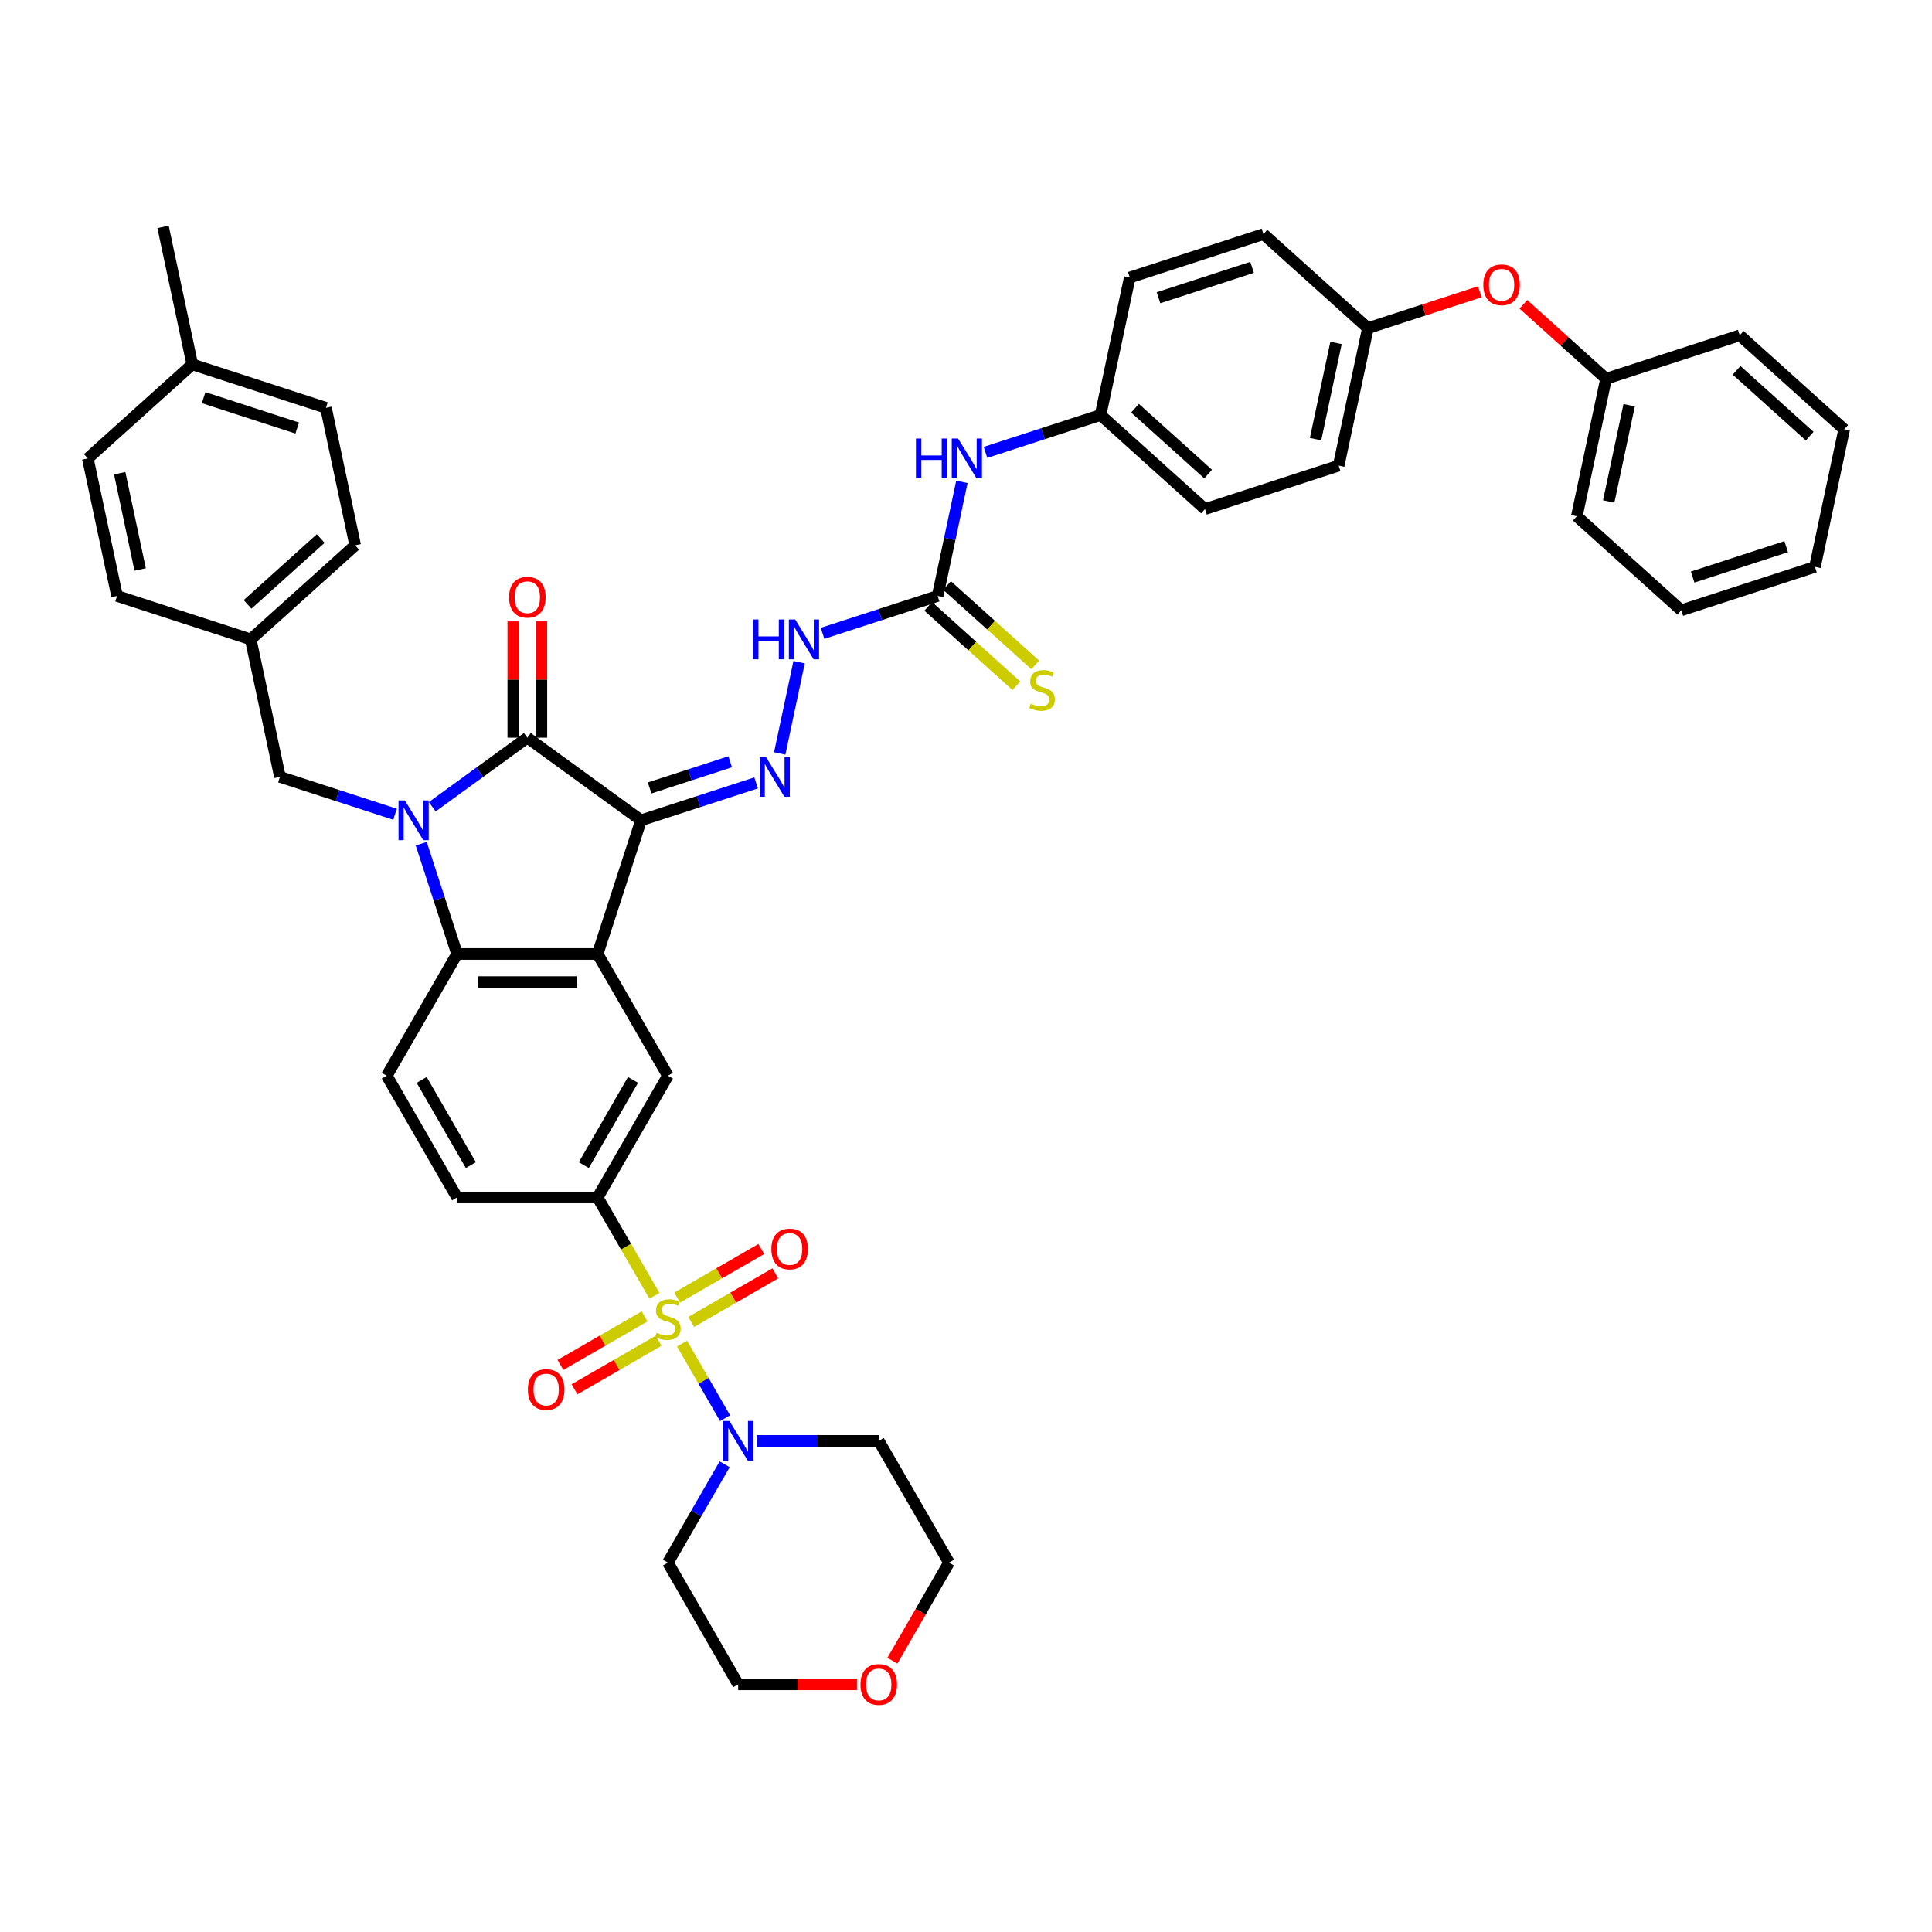<?xml version='1.0' encoding='iso-8859-1'?>
<svg version='1.1' baseProfile='full'
              xmlns='http://www.w3.org/2000/svg'
                      xmlns:rdkit='http://www.rdkit.org/xml'
                      xmlns:xlink='http://www.w3.org/1999/xlink'
                  xml:space='preserve'
width='1000px' height='1000px' viewBox='0 0 1000 1000'>
<!-- END OF HEADER -->
<rect style='opacity:1.0;fill:#FFFFFF;stroke:none' width='1000' height='1000' x='0' y='0'> </rect>
<path class='bond-2' d='M 331.811,424.584 L 272.952,381.82' style='fill:none;fill-rule:evenodd;stroke:#000000;stroke-width:6px;stroke-linecap:butt;stroke-linejoin:miter;stroke-opacity:1' />
<path class='bond-3' d='M 331.811,424.584 L 309.328,493.776' style='fill:none;fill-rule:evenodd;stroke:#000000;stroke-width:6px;stroke-linecap:butt;stroke-linejoin:miter;stroke-opacity:1' />
<path class='bond-5' d='M 331.811,424.584 L 361.591,414.907' style='fill:none;fill-rule:evenodd;stroke:#000000;stroke-width:6px;stroke-linecap:butt;stroke-linejoin:miter;stroke-opacity:1' />
<path class='bond-5' d='M 361.591,414.907 L 391.371,405.231' style='fill:none;fill-rule:evenodd;stroke:#0000FF;stroke-width:6px;stroke-linecap:butt;stroke-linejoin:miter;stroke-opacity:1' />
<path class='bond-5' d='M 336.248,407.842 L 357.094,401.069' style='fill:none;fill-rule:evenodd;stroke:#000000;stroke-width:6px;stroke-linecap:butt;stroke-linejoin:miter;stroke-opacity:1' />
<path class='bond-5' d='M 357.094,401.069 L 377.94,394.296' style='fill:none;fill-rule:evenodd;stroke:#0000FF;stroke-width:6px;stroke-linecap:butt;stroke-linejoin:miter;stroke-opacity:1' />
<path class='bond-0' d='M 338.724,670.704 L 324.026,645.247' style='fill:none;fill-rule:evenodd;stroke:#CCCC00;stroke-width:6px;stroke-linecap:butt;stroke-linejoin:miter;stroke-opacity:1' />
<path class='bond-0' d='M 324.026,645.247 L 309.328,619.789' style='fill:none;fill-rule:evenodd;stroke:#000000;stroke-width:6px;stroke-linecap:butt;stroke-linejoin:miter;stroke-opacity:1' />
<path class='bond-6' d='M 353.006,695.44 L 364.15,714.743' style='fill:none;fill-rule:evenodd;stroke:#CCCC00;stroke-width:6px;stroke-linecap:butt;stroke-linejoin:miter;stroke-opacity:1' />
<path class='bond-6' d='M 364.15,714.743 L 375.295,734.046' style='fill:none;fill-rule:evenodd;stroke:#0000FF;stroke-width:6px;stroke-linecap:butt;stroke-linejoin:miter;stroke-opacity:1' />
<path class='bond-13' d='M 333.643,681.359 L 311.869,693.93' style='fill:none;fill-rule:evenodd;stroke:#CCCC00;stroke-width:6px;stroke-linecap:butt;stroke-linejoin:miter;stroke-opacity:1' />
<path class='bond-13' d='M 311.869,693.93 L 290.095,706.502' style='fill:none;fill-rule:evenodd;stroke:#FF0000;stroke-width:6px;stroke-linecap:butt;stroke-linejoin:miter;stroke-opacity:1' />
<path class='bond-13' d='M 340.918,693.96 L 319.144,706.532' style='fill:none;fill-rule:evenodd;stroke:#CCCC00;stroke-width:6px;stroke-linecap:butt;stroke-linejoin:miter;stroke-opacity:1' />
<path class='bond-13' d='M 319.144,706.532 L 297.37,719.103' style='fill:none;fill-rule:evenodd;stroke:#FF0000;stroke-width:6px;stroke-linecap:butt;stroke-linejoin:miter;stroke-opacity:1' />
<path class='bond-14' d='M 357.768,684.232 L 379.542,671.661' style='fill:none;fill-rule:evenodd;stroke:#CCCC00;stroke-width:6px;stroke-linecap:butt;stroke-linejoin:miter;stroke-opacity:1' />
<path class='bond-14' d='M 379.542,671.661 L 401.316,659.09' style='fill:none;fill-rule:evenodd;stroke:#FF0000;stroke-width:6px;stroke-linecap:butt;stroke-linejoin:miter;stroke-opacity:1' />
<path class='bond-14' d='M 350.492,671.631 L 372.266,659.06' style='fill:none;fill-rule:evenodd;stroke:#CCCC00;stroke-width:6px;stroke-linecap:butt;stroke-linejoin:miter;stroke-opacity:1' />
<path class='bond-14' d='M 372.266,659.06 L 394.04,646.489' style='fill:none;fill-rule:evenodd;stroke:#FF0000;stroke-width:6px;stroke-linecap:butt;stroke-linejoin:miter;stroke-opacity:1' />
<path class='bond-1' d='M 223.725,417.585 L 248.338,399.703' style='fill:none;fill-rule:evenodd;stroke:#0000FF;stroke-width:6px;stroke-linecap:butt;stroke-linejoin:miter;stroke-opacity:1' />
<path class='bond-1' d='M 248.338,399.703 L 272.952,381.82' style='fill:none;fill-rule:evenodd;stroke:#000000;stroke-width:6px;stroke-linecap:butt;stroke-linejoin:miter;stroke-opacity:1' />
<path class='bond-11' d='M 204.46,421.454 L 174.68,411.778' style='fill:none;fill-rule:evenodd;stroke:#0000FF;stroke-width:6px;stroke-linecap:butt;stroke-linejoin:miter;stroke-opacity:1' />
<path class='bond-11' d='M 174.68,411.778 L 144.9,402.101' style='fill:none;fill-rule:evenodd;stroke:#000000;stroke-width:6px;stroke-linecap:butt;stroke-linejoin:miter;stroke-opacity:1' />
<path class='bond-44' d='M 218.031,436.704 L 227.303,465.24' style='fill:none;fill-rule:evenodd;stroke:#0000FF;stroke-width:6px;stroke-linecap:butt;stroke-linejoin:miter;stroke-opacity:1' />
<path class='bond-44' d='M 227.303,465.24 L 236.575,493.776' style='fill:none;fill-rule:evenodd;stroke:#000000;stroke-width:6px;stroke-linecap:butt;stroke-linejoin:miter;stroke-opacity:1' />
<path class='bond-15' d='M 280.227,381.82 L 280.227,351.722' style='fill:none;fill-rule:evenodd;stroke:#000000;stroke-width:6px;stroke-linecap:butt;stroke-linejoin:miter;stroke-opacity:1' />
<path class='bond-15' d='M 280.227,351.722 L 280.227,321.624' style='fill:none;fill-rule:evenodd;stroke:#FF0000;stroke-width:6px;stroke-linecap:butt;stroke-linejoin:miter;stroke-opacity:1' />
<path class='bond-15' d='M 265.676,381.82 L 265.676,351.722' style='fill:none;fill-rule:evenodd;stroke:#000000;stroke-width:6px;stroke-linecap:butt;stroke-linejoin:miter;stroke-opacity:1' />
<path class='bond-15' d='M 265.676,351.722 L 265.676,321.624' style='fill:none;fill-rule:evenodd;stroke:#FF0000;stroke-width:6px;stroke-linecap:butt;stroke-linejoin:miter;stroke-opacity:1' />
<path class='bond-4' d='M 309.328,493.776 L 236.575,493.776' style='fill:none;fill-rule:evenodd;stroke:#000000;stroke-width:6px;stroke-linecap:butt;stroke-linejoin:miter;stroke-opacity:1' />
<path class='bond-4' d='M 298.415,508.327 L 247.488,508.327' style='fill:none;fill-rule:evenodd;stroke:#000000;stroke-width:6px;stroke-linecap:butt;stroke-linejoin:miter;stroke-opacity:1' />
<path class='bond-8' d='M 309.328,493.776 L 345.705,556.783' style='fill:none;fill-rule:evenodd;stroke:#000000;stroke-width:6px;stroke-linecap:butt;stroke-linejoin:miter;stroke-opacity:1' />
<path class='bond-12' d='M 236.575,493.776 L 200.198,556.783' style='fill:none;fill-rule:evenodd;stroke:#000000;stroke-width:6px;stroke-linecap:butt;stroke-linejoin:miter;stroke-opacity:1' />
<path class='bond-10' d='M 403.58,389.981 L 413.619,342.749' style='fill:none;fill-rule:evenodd;stroke:#0000FF;stroke-width:6px;stroke-linecap:butt;stroke-linejoin:miter;stroke-opacity:1' />
<path class='bond-21' d='M 391.715,745.802 L 423.275,745.802' style='fill:none;fill-rule:evenodd;stroke:#0000FF;stroke-width:6px;stroke-linecap:butt;stroke-linejoin:miter;stroke-opacity:1' />
<path class='bond-21' d='M 423.275,745.802 L 454.836,745.802' style='fill:none;fill-rule:evenodd;stroke:#000000;stroke-width:6px;stroke-linecap:butt;stroke-linejoin:miter;stroke-opacity:1' />
<path class='bond-22' d='M 375.084,757.923 L 360.395,783.366' style='fill:none;fill-rule:evenodd;stroke:#0000FF;stroke-width:6px;stroke-linecap:butt;stroke-linejoin:miter;stroke-opacity:1' />
<path class='bond-22' d='M 360.395,783.366 L 345.705,808.809' style='fill:none;fill-rule:evenodd;stroke:#000000;stroke-width:6px;stroke-linecap:butt;stroke-linejoin:miter;stroke-opacity:1' />
<path class='bond-7' d='M 309.328,619.789 L 345.705,556.783' style='fill:none;fill-rule:evenodd;stroke:#000000;stroke-width:6px;stroke-linecap:butt;stroke-linejoin:miter;stroke-opacity:1' />
<path class='bond-7' d='M 302.184,603.063 L 327.647,558.958' style='fill:none;fill-rule:evenodd;stroke:#000000;stroke-width:6px;stroke-linecap:butt;stroke-linejoin:miter;stroke-opacity:1' />
<path class='bond-18' d='M 309.328,619.789 L 236.575,619.789' style='fill:none;fill-rule:evenodd;stroke:#000000;stroke-width:6px;stroke-linecap:butt;stroke-linejoin:miter;stroke-opacity:1' />
<path class='bond-9' d='M 485.322,308.456 L 455.542,318.132' style='fill:none;fill-rule:evenodd;stroke:#000000;stroke-width:6px;stroke-linecap:butt;stroke-linejoin:miter;stroke-opacity:1' />
<path class='bond-9' d='M 455.542,318.132 L 425.762,327.808' style='fill:none;fill-rule:evenodd;stroke:#0000FF;stroke-width:6px;stroke-linecap:butt;stroke-linejoin:miter;stroke-opacity:1' />
<path class='bond-16' d='M 485.322,308.456 L 491.597,278.934' style='fill:none;fill-rule:evenodd;stroke:#000000;stroke-width:6px;stroke-linecap:butt;stroke-linejoin:miter;stroke-opacity:1' />
<path class='bond-16' d='M 491.597,278.934 L 497.872,249.413' style='fill:none;fill-rule:evenodd;stroke:#0000FF;stroke-width:6px;stroke-linecap:butt;stroke-linejoin:miter;stroke-opacity:1' />
<path class='bond-17' d='M 480.454,313.862 L 503.275,334.41' style='fill:none;fill-rule:evenodd;stroke:#000000;stroke-width:6px;stroke-linecap:butt;stroke-linejoin:miter;stroke-opacity:1' />
<path class='bond-17' d='M 503.275,334.41 L 526.096,354.958' style='fill:none;fill-rule:evenodd;stroke:#CCCC00;stroke-width:6px;stroke-linecap:butt;stroke-linejoin:miter;stroke-opacity:1' />
<path class='bond-17' d='M 490.191,303.049 L 513.011,323.597' style='fill:none;fill-rule:evenodd;stroke:#000000;stroke-width:6px;stroke-linecap:butt;stroke-linejoin:miter;stroke-opacity:1' />
<path class='bond-17' d='M 513.011,323.597 L 535.832,344.145' style='fill:none;fill-rule:evenodd;stroke:#CCCC00;stroke-width:6px;stroke-linecap:butt;stroke-linejoin:miter;stroke-opacity:1' />
<path class='bond-24' d='M 144.9,402.101 L 129.774,330.938' style='fill:none;fill-rule:evenodd;stroke:#000000;stroke-width:6px;stroke-linecap:butt;stroke-linejoin:miter;stroke-opacity:1' />
<path class='bond-45' d='M 200.198,556.783 L 236.575,619.789' style='fill:none;fill-rule:evenodd;stroke:#000000;stroke-width:6px;stroke-linecap:butt;stroke-linejoin:miter;stroke-opacity:1' />
<path class='bond-45' d='M 218.256,558.958 L 243.72,603.063' style='fill:none;fill-rule:evenodd;stroke:#000000;stroke-width:6px;stroke-linecap:butt;stroke-linejoin:miter;stroke-opacity:1' />
<path class='bond-23' d='M 510.081,234.162 L 539.861,224.486' style='fill:none;fill-rule:evenodd;stroke:#0000FF;stroke-width:6px;stroke-linecap:butt;stroke-linejoin:miter;stroke-opacity:1' />
<path class='bond-23' d='M 539.861,224.486 L 569.641,214.81' style='fill:none;fill-rule:evenodd;stroke:#000000;stroke-width:6px;stroke-linecap:butt;stroke-linejoin:miter;stroke-opacity:1' />
<path class='bond-19' d='M 443.559,871.815 L 412.82,871.815' style='fill:none;fill-rule:evenodd;stroke:#FF0000;stroke-width:6px;stroke-linecap:butt;stroke-linejoin:miter;stroke-opacity:1' />
<path class='bond-19' d='M 412.82,871.815 L 382.082,871.815' style='fill:none;fill-rule:evenodd;stroke:#000000;stroke-width:6px;stroke-linecap:butt;stroke-linejoin:miter;stroke-opacity:1' />
<path class='bond-48' d='M 461.901,859.578 L 476.557,834.193' style='fill:none;fill-rule:evenodd;stroke:#FF0000;stroke-width:6px;stroke-linecap:butt;stroke-linejoin:miter;stroke-opacity:1' />
<path class='bond-48' d='M 476.557,834.193 L 491.212,808.809' style='fill:none;fill-rule:evenodd;stroke:#000000;stroke-width:6px;stroke-linecap:butt;stroke-linejoin:miter;stroke-opacity:1' />
<path class='bond-20' d='M 765.943,151.028 L 736.985,160.437' style='fill:none;fill-rule:evenodd;stroke:#FF0000;stroke-width:6px;stroke-linecap:butt;stroke-linejoin:miter;stroke-opacity:1' />
<path class='bond-20' d='M 736.985,160.437 L 708.027,169.846' style='fill:none;fill-rule:evenodd;stroke:#000000;stroke-width:6px;stroke-linecap:butt;stroke-linejoin:miter;stroke-opacity:1' />
<path class='bond-26' d='M 788.497,157.517 L 809.891,176.781' style='fill:none;fill-rule:evenodd;stroke:#FF0000;stroke-width:6px;stroke-linecap:butt;stroke-linejoin:miter;stroke-opacity:1' />
<path class='bond-26' d='M 809.891,176.781 L 831.286,196.045' style='fill:none;fill-rule:evenodd;stroke:#000000;stroke-width:6px;stroke-linecap:butt;stroke-linejoin:miter;stroke-opacity:1' />
<path class='bond-36' d='M 454.836,745.802 L 491.212,808.809' style='fill:none;fill-rule:evenodd;stroke:#000000;stroke-width:6px;stroke-linecap:butt;stroke-linejoin:miter;stroke-opacity:1' />
<path class='bond-37' d='M 345.705,808.809 L 382.082,871.815' style='fill:none;fill-rule:evenodd;stroke:#000000;stroke-width:6px;stroke-linecap:butt;stroke-linejoin:miter;stroke-opacity:1' />
<path class='bond-28' d='M 569.641,214.81 L 623.708,263.491' style='fill:none;fill-rule:evenodd;stroke:#000000;stroke-width:6px;stroke-linecap:butt;stroke-linejoin:miter;stroke-opacity:1' />
<path class='bond-28' d='M 587.488,211.299 L 625.334,245.376' style='fill:none;fill-rule:evenodd;stroke:#000000;stroke-width:6px;stroke-linecap:butt;stroke-linejoin:miter;stroke-opacity:1' />
<path class='bond-29' d='M 569.641,214.81 L 584.768,143.646' style='fill:none;fill-rule:evenodd;stroke:#000000;stroke-width:6px;stroke-linecap:butt;stroke-linejoin:miter;stroke-opacity:1' />
<path class='bond-30' d='M 129.774,330.938 L 60.581,308.456' style='fill:none;fill-rule:evenodd;stroke:#000000;stroke-width:6px;stroke-linecap:butt;stroke-linejoin:miter;stroke-opacity:1' />
<path class='bond-31' d='M 129.774,330.938 L 183.84,282.256' style='fill:none;fill-rule:evenodd;stroke:#000000;stroke-width:6px;stroke-linecap:butt;stroke-linejoin:miter;stroke-opacity:1' />
<path class='bond-31' d='M 128.147,312.822 L 165.994,278.745' style='fill:none;fill-rule:evenodd;stroke:#000000;stroke-width:6px;stroke-linecap:butt;stroke-linejoin:miter;stroke-opacity:1' />
<path class='bond-25' d='M 708.027,169.846 L 653.961,121.164' style='fill:none;fill-rule:evenodd;stroke:#000000;stroke-width:6px;stroke-linecap:butt;stroke-linejoin:miter;stroke-opacity:1' />
<path class='bond-47' d='M 708.027,169.846 L 692.901,241.009' style='fill:none;fill-rule:evenodd;stroke:#000000;stroke-width:6px;stroke-linecap:butt;stroke-linejoin:miter;stroke-opacity:1' />
<path class='bond-47' d='M 691.525,177.495 L 680.937,227.31' style='fill:none;fill-rule:evenodd;stroke:#000000;stroke-width:6px;stroke-linecap:butt;stroke-linejoin:miter;stroke-opacity:1' />
<path class='bond-39' d='M 831.286,196.045 L 816.16,267.209' style='fill:none;fill-rule:evenodd;stroke:#000000;stroke-width:6px;stroke-linecap:butt;stroke-linejoin:miter;stroke-opacity:1' />
<path class='bond-39' d='M 843.25,209.745 L 832.662,259.56' style='fill:none;fill-rule:evenodd;stroke:#000000;stroke-width:6px;stroke-linecap:butt;stroke-linejoin:miter;stroke-opacity:1' />
<path class='bond-40' d='M 831.286,196.045 L 900.479,173.563' style='fill:none;fill-rule:evenodd;stroke:#000000;stroke-width:6px;stroke-linecap:butt;stroke-linejoin:miter;stroke-opacity:1' />
<path class='bond-27' d='M 99.521,188.61 L 168.714,211.092' style='fill:none;fill-rule:evenodd;stroke:#000000;stroke-width:6px;stroke-linecap:butt;stroke-linejoin:miter;stroke-opacity:1' />
<path class='bond-27' d='M 105.403,205.821 L 153.838,221.559' style='fill:none;fill-rule:evenodd;stroke:#000000;stroke-width:6px;stroke-linecap:butt;stroke-linejoin:miter;stroke-opacity:1' />
<path class='bond-38' d='M 99.521,188.61 L 84.395,117.447' style='fill:none;fill-rule:evenodd;stroke:#000000;stroke-width:6px;stroke-linecap:butt;stroke-linejoin:miter;stroke-opacity:1' />
<path class='bond-46' d='M 99.521,188.61 L 45.455,237.292' style='fill:none;fill-rule:evenodd;stroke:#000000;stroke-width:6px;stroke-linecap:butt;stroke-linejoin:miter;stroke-opacity:1' />
<path class='bond-33' d='M 623.708,263.491 L 692.901,241.009' style='fill:none;fill-rule:evenodd;stroke:#000000;stroke-width:6px;stroke-linecap:butt;stroke-linejoin:miter;stroke-opacity:1' />
<path class='bond-32' d='M 584.768,143.646 L 653.961,121.164' style='fill:none;fill-rule:evenodd;stroke:#000000;stroke-width:6px;stroke-linecap:butt;stroke-linejoin:miter;stroke-opacity:1' />
<path class='bond-32' d='M 599.643,154.112 L 648.078,138.375' style='fill:none;fill-rule:evenodd;stroke:#000000;stroke-width:6px;stroke-linecap:butt;stroke-linejoin:miter;stroke-opacity:1' />
<path class='bond-35' d='M 60.581,308.456 L 45.455,237.292' style='fill:none;fill-rule:evenodd;stroke:#000000;stroke-width:6px;stroke-linecap:butt;stroke-linejoin:miter;stroke-opacity:1' />
<path class='bond-35' d='M 72.545,294.756 L 61.956,244.941' style='fill:none;fill-rule:evenodd;stroke:#000000;stroke-width:6px;stroke-linecap:butt;stroke-linejoin:miter;stroke-opacity:1' />
<path class='bond-34' d='M 183.84,282.256 L 168.714,211.092' style='fill:none;fill-rule:evenodd;stroke:#000000;stroke-width:6px;stroke-linecap:butt;stroke-linejoin:miter;stroke-opacity:1' />
<path class='bond-42' d='M 816.16,267.209 L 870.226,315.891' style='fill:none;fill-rule:evenodd;stroke:#000000;stroke-width:6px;stroke-linecap:butt;stroke-linejoin:miter;stroke-opacity:1' />
<path class='bond-41' d='M 900.479,173.563 L 954.545,222.245' style='fill:none;fill-rule:evenodd;stroke:#000000;stroke-width:6px;stroke-linecap:butt;stroke-linejoin:miter;stroke-opacity:1' />
<path class='bond-41' d='M 898.853,191.679 L 936.699,225.756' style='fill:none;fill-rule:evenodd;stroke:#000000;stroke-width:6px;stroke-linecap:butt;stroke-linejoin:miter;stroke-opacity:1' />
<path class='bond-43' d='M 954.545,222.245 L 939.419,293.408' style='fill:none;fill-rule:evenodd;stroke:#000000;stroke-width:6px;stroke-linecap:butt;stroke-linejoin:miter;stroke-opacity:1' />
<path class='bond-49' d='M 870.226,315.891 L 939.419,293.408' style='fill:none;fill-rule:evenodd;stroke:#000000;stroke-width:6px;stroke-linecap:butt;stroke-linejoin:miter;stroke-opacity:1' />
<path class='bond-49' d='M 876.109,298.68 L 924.544,282.942' style='fill:none;fill-rule:evenodd;stroke:#000000;stroke-width:6px;stroke-linecap:butt;stroke-linejoin:miter;stroke-opacity:1' />
<path  class='atom-1' d='M 339.885 689.867
Q 340.118 689.955, 341.078 690.362
Q 342.038 690.77, 343.086 691.031
Q 344.163 691.264, 345.21 691.264
Q 347.16 691.264, 348.295 690.333
Q 349.43 689.373, 349.43 687.714
Q 349.43 686.579, 348.848 685.88
Q 348.295 685.182, 347.422 684.804
Q 346.549 684.425, 345.094 683.989
Q 343.261 683.436, 342.155 682.912
Q 341.078 682.388, 340.292 681.282
Q 339.536 680.177, 339.536 678.314
Q 339.536 675.724, 341.282 674.123
Q 343.057 672.523, 346.549 672.523
Q 348.935 672.523, 351.642 673.658
L 350.973 675.899
Q 348.499 674.88, 346.636 674.88
Q 344.628 674.88, 343.523 675.724
Q 342.417 676.539, 342.446 677.965
Q 342.446 679.071, 342.999 679.74
Q 343.581 680.409, 344.396 680.788
Q 345.24 681.166, 346.636 681.603
Q 348.499 682.185, 349.605 682.767
Q 350.711 683.349, 351.496 684.542
Q 352.311 685.706, 352.311 687.714
Q 352.311 690.566, 350.391 692.108
Q 348.499 693.621, 345.327 693.621
Q 343.493 693.621, 342.097 693.214
Q 340.729 692.836, 339.099 692.166
L 339.885 689.867
' fill='#CCCC00'/>
<path  class='atom-2' d='M 209.538 414.282
L 216.29 425.195
Q 216.959 426.271, 218.036 428.221
Q 219.113 430.171, 219.171 430.287
L 219.171 414.282
L 221.906 414.282
L 221.906 434.885
L 219.084 434.885
L 211.837 422.954
Q 210.993 421.557, 210.091 419.956
Q 209.218 418.356, 208.956 417.861
L 208.956 434.885
L 206.279 434.885
L 206.279 414.282
L 209.538 414.282
' fill='#0000FF'/>
<path  class='atom-6' d='M 396.449 391.8
L 403.2 402.713
Q 403.87 403.789, 404.947 405.739
Q 406.023 407.689, 406.081 407.805
L 406.081 391.8
L 408.817 391.8
L 408.817 412.403
L 405.994 412.403
L 398.748 400.472
Q 397.904 399.075, 397.002 397.474
Q 396.129 395.874, 395.867 395.379
L 395.867 412.403
L 393.19 412.403
L 393.19 391.8
L 396.449 391.8
' fill='#0000FF'/>
<path  class='atom-7' d='M 377.528 735.5
L 384.279 746.413
Q 384.948 747.49, 386.025 749.44
Q 387.102 751.39, 387.16 751.506
L 387.16 735.5
L 389.896 735.5
L 389.896 756.104
L 387.073 756.104
L 379.827 744.172
Q 378.983 742.776, 378.081 741.175
Q 377.208 739.574, 376.946 739.08
L 376.946 756.104
L 374.268 756.104
L 374.268 735.5
L 377.528 735.5
' fill='#0000FF'/>
<path  class='atom-11' d='M 389.778 320.636
L 392.572 320.636
L 392.572 329.395
L 403.107 329.395
L 403.107 320.636
L 405.9 320.636
L 405.9 341.24
L 403.107 341.24
L 403.107 331.723
L 392.572 331.723
L 392.572 341.24
L 389.778 341.24
L 389.778 320.636
' fill='#0000FF'/>
<path  class='atom-11' d='M 411.575 320.636
L 418.327 331.549
Q 418.996 332.626, 420.073 334.575
Q 421.15 336.525, 421.208 336.642
L 421.208 320.636
L 423.943 320.636
L 423.943 341.24
L 421.12 341.24
L 413.874 329.308
Q 413.03 327.911, 412.128 326.311
Q 411.255 324.71, 410.993 324.215
L 410.993 341.24
L 408.316 341.24
L 408.316 320.636
L 411.575 320.636
' fill='#0000FF'/>
<path  class='atom-14' d='M 273.241 719.231
Q 273.241 714.283, 275.685 711.519
Q 278.13 708.754, 282.699 708.754
Q 287.268 708.754, 289.712 711.519
Q 292.157 714.283, 292.157 719.231
Q 292.157 724.236, 289.683 727.088
Q 287.209 729.911, 282.699 729.911
Q 278.159 729.911, 275.685 727.088
Q 273.241 724.265, 273.241 719.231
M 282.699 727.583
Q 285.842 727.583, 287.53 725.488
Q 289.247 723.363, 289.247 719.231
Q 289.247 715.186, 287.53 713.149
Q 285.842 711.082, 282.699 711.082
Q 279.556 711.082, 277.839 713.119
Q 276.151 715.157, 276.151 719.231
Q 276.151 723.392, 277.839 725.488
Q 279.556 727.583, 282.699 727.583
' fill='#FF0000'/>
<path  class='atom-15' d='M 399.254 646.477
Q 399.254 641.53, 401.698 638.765
Q 404.143 636.001, 408.712 636.001
Q 413.281 636.001, 415.725 638.765
Q 418.17 641.53, 418.17 646.477
Q 418.17 651.483, 415.696 654.335
Q 413.222 657.157, 408.712 657.157
Q 404.172 657.157, 401.698 654.335
Q 399.254 651.512, 399.254 646.477
M 408.712 654.829
Q 411.855 654.829, 413.542 652.734
Q 415.259 650.61, 415.259 646.477
Q 415.259 642.432, 413.542 640.395
Q 411.855 638.329, 408.712 638.329
Q 405.569 638.329, 403.852 640.366
Q 402.164 642.403, 402.164 646.477
Q 402.164 650.639, 403.852 652.734
Q 405.569 654.829, 408.712 654.829
' fill='#FF0000'/>
<path  class='atom-16' d='M 263.494 309.125
Q 263.494 304.177, 265.938 301.413
Q 268.383 298.648, 272.952 298.648
Q 277.521 298.648, 279.965 301.413
Q 282.41 304.177, 282.41 309.125
Q 282.41 314.13, 279.936 316.982
Q 277.462 319.805, 272.952 319.805
Q 268.412 319.805, 265.938 316.982
Q 263.494 314.159, 263.494 309.125
M 272.952 317.477
Q 276.095 317.477, 277.782 315.382
Q 279.499 313.257, 279.499 309.125
Q 279.499 305.08, 277.782 303.043
Q 276.095 300.976, 272.952 300.976
Q 269.809 300.976, 268.092 303.013
Q 266.404 305.051, 266.404 309.125
Q 266.404 313.286, 268.092 315.382
Q 269.809 317.477, 272.952 317.477
' fill='#FF0000'/>
<path  class='atom-17' d='M 474.097 226.99
L 476.891 226.99
L 476.891 235.75
L 487.426 235.75
L 487.426 226.99
L 490.22 226.99
L 490.22 247.594
L 487.426 247.594
L 487.426 238.078
L 476.891 238.078
L 476.891 247.594
L 474.097 247.594
L 474.097 226.99
' fill='#0000FF'/>
<path  class='atom-17' d='M 495.894 226.99
L 502.646 237.903
Q 503.315 238.98, 504.392 240.93
Q 505.469 242.879, 505.527 242.996
L 505.527 226.99
L 508.262 226.99
L 508.262 247.594
L 505.44 247.594
L 498.193 235.662
Q 497.349 234.265, 496.447 232.665
Q 495.574 231.064, 495.312 230.569
L 495.312 247.594
L 492.635 247.594
L 492.635 226.99
L 495.894 226.99
' fill='#0000FF'/>
<path  class='atom-18' d='M 533.569 364.209
Q 533.801 364.296, 534.762 364.704
Q 535.722 365.111, 536.77 365.373
Q 537.846 365.606, 538.894 365.606
Q 540.844 365.606, 541.979 364.675
Q 543.114 363.714, 543.114 362.055
Q 543.114 360.92, 542.532 360.222
Q 541.979 359.524, 541.106 359.145
Q 540.233 358.767, 538.778 358.33
Q 536.944 357.778, 535.838 357.254
Q 534.762 356.73, 533.976 355.624
Q 533.219 354.518, 533.219 352.656
Q 533.219 350.066, 534.965 348.465
Q 536.741 346.864, 540.233 346.864
Q 542.619 346.864, 545.326 347.999
L 544.656 350.24
Q 542.183 349.222, 540.32 349.222
Q 538.312 349.222, 537.206 350.066
Q 536.1 350.88, 536.129 352.306
Q 536.129 353.412, 536.682 354.082
Q 537.264 354.751, 538.079 355.129
Q 538.923 355.508, 540.32 355.944
Q 542.183 356.526, 543.288 357.108
Q 544.394 357.69, 545.18 358.883
Q 545.995 360.047, 545.995 362.055
Q 545.995 364.907, 544.074 366.45
Q 542.183 367.963, 539.011 367.963
Q 537.177 367.963, 535.78 367.556
Q 534.412 367.177, 532.783 366.508
L 533.569 364.209
' fill='#CCCC00'/>
<path  class='atom-20' d='M 445.378 871.873
Q 445.378 866.926, 447.822 864.161
Q 450.267 861.397, 454.836 861.397
Q 459.405 861.397, 461.849 864.161
Q 464.294 866.926, 464.294 871.873
Q 464.294 876.879, 461.82 879.731
Q 459.346 882.553, 454.836 882.553
Q 450.296 882.553, 447.822 879.731
Q 445.378 876.908, 445.378 871.873
M 454.836 880.225
Q 457.979 880.225, 459.666 878.13
Q 461.383 876.006, 461.383 871.873
Q 461.383 867.828, 459.666 865.791
Q 457.979 863.725, 454.836 863.725
Q 451.693 863.725, 449.976 865.762
Q 448.288 867.799, 448.288 871.873
Q 448.288 876.035, 449.976 878.13
Q 451.693 880.225, 454.836 880.225
' fill='#FF0000'/>
<path  class='atom-21' d='M 767.762 147.422
Q 767.762 142.474, 770.206 139.71
Q 772.651 136.945, 777.22 136.945
Q 781.789 136.945, 784.233 139.71
Q 786.678 142.474, 786.678 147.422
Q 786.678 152.427, 784.204 155.279
Q 781.731 158.102, 777.22 158.102
Q 772.68 158.102, 770.206 155.279
Q 767.762 152.456, 767.762 147.422
M 777.22 155.774
Q 780.363 155.774, 782.051 153.679
Q 783.768 151.554, 783.768 147.422
Q 783.768 143.377, 782.051 141.34
Q 780.363 139.273, 777.22 139.273
Q 774.077 139.273, 772.36 141.31
Q 770.672 143.348, 770.672 147.422
Q 770.672 151.583, 772.36 153.679
Q 774.077 155.774, 777.22 155.774
' fill='#FF0000'/>
</svg>

